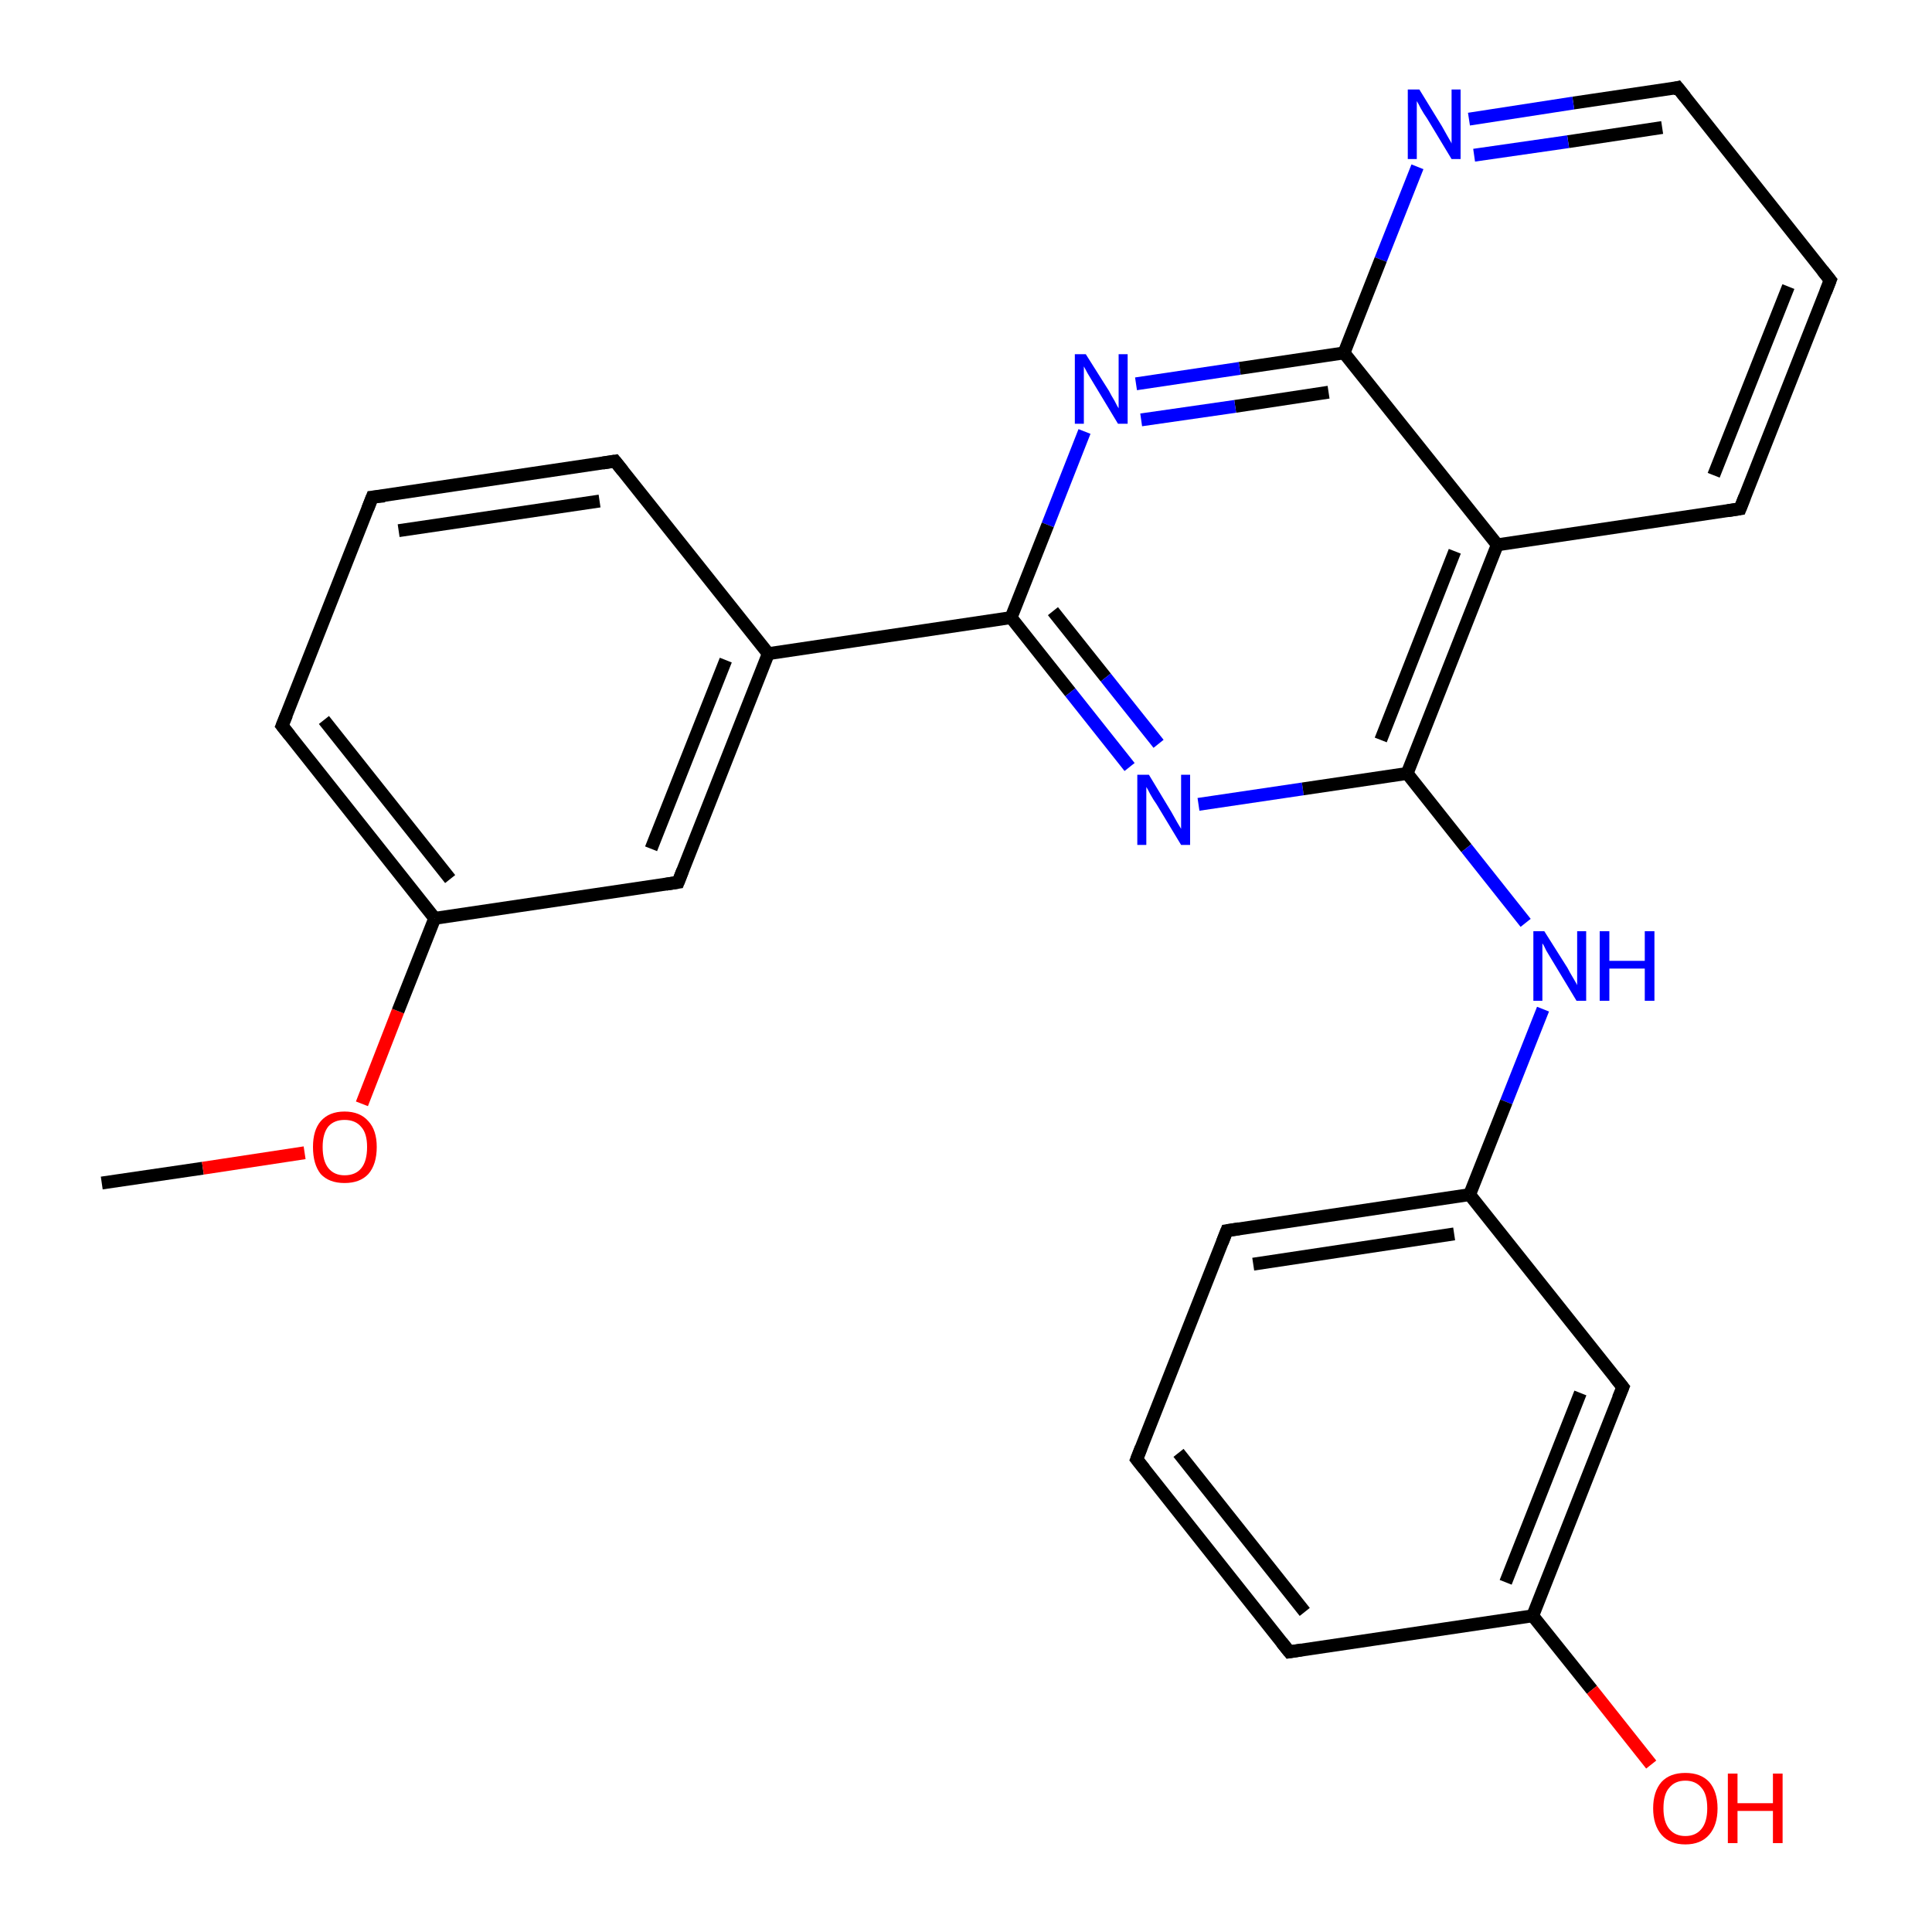 <?xml version='1.0' encoding='iso-8859-1'?>
<svg version='1.1' baseProfile='full'
              xmlns='http://www.w3.org/2000/svg'
                      xmlns:rdkit='http://www.rdkit.org/xml'
                      xmlns:xlink='http://www.w3.org/1999/xlink'
                  xml:space='preserve'
width='300px' height='300px' viewBox='0 0 300 300'>
<!-- END OF HEADER -->
<rect style='opacity:1.0;fill:#FFFFFF;stroke:none' width='300.0' height='300.0' x='0.0' y='0.0'> </rect>
<path class='bond-0 atom-0 atom-1' d='M 15.8,183.7 L 31.5,181.4' style='fill:none;fill-rule:evenodd;stroke:#000000;stroke-width:2.0px;stroke-linecap:butt;stroke-linejoin:miter;stroke-opacity:1' />
<path class='bond-0 atom-0 atom-1' d='M 31.5,181.4 L 47.3,179.0' style='fill:none;fill-rule:evenodd;stroke:#FF0000;stroke-width:2.0px;stroke-linecap:butt;stroke-linejoin:miter;stroke-opacity:1' />
<path class='bond-1 atom-1 atom-2' d='M 56.2,171.4 L 61.8,157.0' style='fill:none;fill-rule:evenodd;stroke:#FF0000;stroke-width:2.0px;stroke-linecap:butt;stroke-linejoin:miter;stroke-opacity:1' />
<path class='bond-1 atom-1 atom-2' d='M 61.8,157.0 L 67.5,142.6' style='fill:none;fill-rule:evenodd;stroke:#000000;stroke-width:2.0px;stroke-linecap:butt;stroke-linejoin:miter;stroke-opacity:1' />
<path class='bond-2 atom-2 atom-3' d='M 67.5,142.6 L 43.8,112.7' style='fill:none;fill-rule:evenodd;stroke:#000000;stroke-width:2.0px;stroke-linecap:butt;stroke-linejoin:miter;stroke-opacity:1' />
<path class='bond-2 atom-2 atom-3' d='M 69.9,136.5 L 50.3,111.8' style='fill:none;fill-rule:evenodd;stroke:#000000;stroke-width:2.0px;stroke-linecap:butt;stroke-linejoin:miter;stroke-opacity:1' />
<path class='bond-3 atom-3 atom-4' d='M 43.8,112.7 L 57.8,77.2' style='fill:none;fill-rule:evenodd;stroke:#000000;stroke-width:2.0px;stroke-linecap:butt;stroke-linejoin:miter;stroke-opacity:1' />
<path class='bond-4 atom-4 atom-5' d='M 57.8,77.2 L 95.5,71.6' style='fill:none;fill-rule:evenodd;stroke:#000000;stroke-width:2.0px;stroke-linecap:butt;stroke-linejoin:miter;stroke-opacity:1' />
<path class='bond-4 atom-4 atom-5' d='M 61.9,82.4 L 93.1,77.8' style='fill:none;fill-rule:evenodd;stroke:#000000;stroke-width:2.0px;stroke-linecap:butt;stroke-linejoin:miter;stroke-opacity:1' />
<path class='bond-5 atom-5 atom-6' d='M 95.5,71.6 L 119.3,101.5' style='fill:none;fill-rule:evenodd;stroke:#000000;stroke-width:2.0px;stroke-linecap:butt;stroke-linejoin:miter;stroke-opacity:1' />
<path class='bond-6 atom-6 atom-7' d='M 119.3,101.5 L 105.3,137.0' style='fill:none;fill-rule:evenodd;stroke:#000000;stroke-width:2.0px;stroke-linecap:butt;stroke-linejoin:miter;stroke-opacity:1' />
<path class='bond-6 atom-6 atom-7' d='M 112.7,102.5 L 101.1,131.8' style='fill:none;fill-rule:evenodd;stroke:#000000;stroke-width:2.0px;stroke-linecap:butt;stroke-linejoin:miter;stroke-opacity:1' />
<path class='bond-7 atom-6 atom-8' d='M 119.3,101.5 L 157.0,95.9' style='fill:none;fill-rule:evenodd;stroke:#000000;stroke-width:2.0px;stroke-linecap:butt;stroke-linejoin:miter;stroke-opacity:1' />
<path class='bond-8 atom-8 atom-9' d='M 157.0,95.9 L 166.2,107.5' style='fill:none;fill-rule:evenodd;stroke:#000000;stroke-width:2.0px;stroke-linecap:butt;stroke-linejoin:miter;stroke-opacity:1' />
<path class='bond-8 atom-8 atom-9' d='M 166.2,107.5 L 175.4,119.1' style='fill:none;fill-rule:evenodd;stroke:#0000FF;stroke-width:2.0px;stroke-linecap:butt;stroke-linejoin:miter;stroke-opacity:1' />
<path class='bond-8 atom-8 atom-9' d='M 163.5,94.9 L 171.7,105.2' style='fill:none;fill-rule:evenodd;stroke:#000000;stroke-width:2.0px;stroke-linecap:butt;stroke-linejoin:miter;stroke-opacity:1' />
<path class='bond-8 atom-8 atom-9' d='M 171.7,105.2 L 179.9,115.5' style='fill:none;fill-rule:evenodd;stroke:#0000FF;stroke-width:2.0px;stroke-linecap:butt;stroke-linejoin:miter;stroke-opacity:1' />
<path class='bond-9 atom-9 atom-10' d='M 186.1,124.9 L 202.3,122.5' style='fill:none;fill-rule:evenodd;stroke:#0000FF;stroke-width:2.0px;stroke-linecap:butt;stroke-linejoin:miter;stroke-opacity:1' />
<path class='bond-9 atom-9 atom-10' d='M 202.3,122.5 L 218.5,120.1' style='fill:none;fill-rule:evenodd;stroke:#000000;stroke-width:2.0px;stroke-linecap:butt;stroke-linejoin:miter;stroke-opacity:1' />
<path class='bond-10 atom-10 atom-11' d='M 218.5,120.1 L 227.7,131.7' style='fill:none;fill-rule:evenodd;stroke:#000000;stroke-width:2.0px;stroke-linecap:butt;stroke-linejoin:miter;stroke-opacity:1' />
<path class='bond-10 atom-10 atom-11' d='M 227.7,131.7 L 236.9,143.3' style='fill:none;fill-rule:evenodd;stroke:#0000FF;stroke-width:2.0px;stroke-linecap:butt;stroke-linejoin:miter;stroke-opacity:1' />
<path class='bond-11 atom-11 atom-12' d='M 239.6,156.7 L 233.9,171.1' style='fill:none;fill-rule:evenodd;stroke:#0000FF;stroke-width:2.0px;stroke-linecap:butt;stroke-linejoin:miter;stroke-opacity:1' />
<path class='bond-11 atom-11 atom-12' d='M 233.9,171.1 L 228.2,185.5' style='fill:none;fill-rule:evenodd;stroke:#000000;stroke-width:2.0px;stroke-linecap:butt;stroke-linejoin:miter;stroke-opacity:1' />
<path class='bond-12 atom-12 atom-13' d='M 228.2,185.5 L 190.5,191.1' style='fill:none;fill-rule:evenodd;stroke:#000000;stroke-width:2.0px;stroke-linecap:butt;stroke-linejoin:miter;stroke-opacity:1' />
<path class='bond-12 atom-12 atom-13' d='M 225.8,191.6 L 194.6,196.3' style='fill:none;fill-rule:evenodd;stroke:#000000;stroke-width:2.0px;stroke-linecap:butt;stroke-linejoin:miter;stroke-opacity:1' />
<path class='bond-13 atom-13 atom-14' d='M 190.5,191.1 L 176.5,226.6' style='fill:none;fill-rule:evenodd;stroke:#000000;stroke-width:2.0px;stroke-linecap:butt;stroke-linejoin:miter;stroke-opacity:1' />
<path class='bond-14 atom-14 atom-15' d='M 176.5,226.6 L 200.2,256.5' style='fill:none;fill-rule:evenodd;stroke:#000000;stroke-width:2.0px;stroke-linecap:butt;stroke-linejoin:miter;stroke-opacity:1' />
<path class='bond-14 atom-14 atom-15' d='M 183.0,225.6 L 202.6,250.3' style='fill:none;fill-rule:evenodd;stroke:#000000;stroke-width:2.0px;stroke-linecap:butt;stroke-linejoin:miter;stroke-opacity:1' />
<path class='bond-15 atom-15 atom-16' d='M 200.2,256.5 L 238.0,250.9' style='fill:none;fill-rule:evenodd;stroke:#000000;stroke-width:2.0px;stroke-linecap:butt;stroke-linejoin:miter;stroke-opacity:1' />
<path class='bond-16 atom-16 atom-17' d='M 238.0,250.9 L 247.2,262.4' style='fill:none;fill-rule:evenodd;stroke:#000000;stroke-width:2.0px;stroke-linecap:butt;stroke-linejoin:miter;stroke-opacity:1' />
<path class='bond-16 atom-16 atom-17' d='M 247.2,262.4 L 256.4,274.0' style='fill:none;fill-rule:evenodd;stroke:#FF0000;stroke-width:2.0px;stroke-linecap:butt;stroke-linejoin:miter;stroke-opacity:1' />
<path class='bond-17 atom-16 atom-18' d='M 238.0,250.9 L 252.0,215.4' style='fill:none;fill-rule:evenodd;stroke:#000000;stroke-width:2.0px;stroke-linecap:butt;stroke-linejoin:miter;stroke-opacity:1' />
<path class='bond-17 atom-16 atom-18' d='M 233.8,245.7 L 245.4,216.3' style='fill:none;fill-rule:evenodd;stroke:#000000;stroke-width:2.0px;stroke-linecap:butt;stroke-linejoin:miter;stroke-opacity:1' />
<path class='bond-18 atom-10 atom-19' d='M 218.5,120.1 L 232.5,84.6' style='fill:none;fill-rule:evenodd;stroke:#000000;stroke-width:2.0px;stroke-linecap:butt;stroke-linejoin:miter;stroke-opacity:1' />
<path class='bond-18 atom-10 atom-19' d='M 214.4,114.9 L 225.9,85.6' style='fill:none;fill-rule:evenodd;stroke:#000000;stroke-width:2.0px;stroke-linecap:butt;stroke-linejoin:miter;stroke-opacity:1' />
<path class='bond-19 atom-19 atom-20' d='M 232.5,84.6 L 270.2,79.0' style='fill:none;fill-rule:evenodd;stroke:#000000;stroke-width:2.0px;stroke-linecap:butt;stroke-linejoin:miter;stroke-opacity:1' />
<path class='bond-20 atom-20 atom-21' d='M 270.2,79.0 L 284.2,43.5' style='fill:none;fill-rule:evenodd;stroke:#000000;stroke-width:2.0px;stroke-linecap:butt;stroke-linejoin:miter;stroke-opacity:1' />
<path class='bond-20 atom-20 atom-21' d='M 266.1,73.8 L 277.7,44.5' style='fill:none;fill-rule:evenodd;stroke:#000000;stroke-width:2.0px;stroke-linecap:butt;stroke-linejoin:miter;stroke-opacity:1' />
<path class='bond-21 atom-21 atom-22' d='M 284.2,43.5 L 260.5,13.6' style='fill:none;fill-rule:evenodd;stroke:#000000;stroke-width:2.0px;stroke-linecap:butt;stroke-linejoin:miter;stroke-opacity:1' />
<path class='bond-22 atom-22 atom-23' d='M 260.5,13.6 L 244.3,16.0' style='fill:none;fill-rule:evenodd;stroke:#000000;stroke-width:2.0px;stroke-linecap:butt;stroke-linejoin:miter;stroke-opacity:1' />
<path class='bond-22 atom-22 atom-23' d='M 244.3,16.0 L 228.1,18.5' style='fill:none;fill-rule:evenodd;stroke:#0000FF;stroke-width:2.0px;stroke-linecap:butt;stroke-linejoin:miter;stroke-opacity:1' />
<path class='bond-22 atom-22 atom-23' d='M 258.1,19.8 L 243.5,22.0' style='fill:none;fill-rule:evenodd;stroke:#000000;stroke-width:2.0px;stroke-linecap:butt;stroke-linejoin:miter;stroke-opacity:1' />
<path class='bond-22 atom-22 atom-23' d='M 243.5,22.0 L 228.9,24.1' style='fill:none;fill-rule:evenodd;stroke:#0000FF;stroke-width:2.0px;stroke-linecap:butt;stroke-linejoin:miter;stroke-opacity:1' />
<path class='bond-23 atom-23 atom-24' d='M 220.1,25.9 L 214.4,40.3' style='fill:none;fill-rule:evenodd;stroke:#0000FF;stroke-width:2.0px;stroke-linecap:butt;stroke-linejoin:miter;stroke-opacity:1' />
<path class='bond-23 atom-23 atom-24' d='M 214.4,40.3 L 208.7,54.8' style='fill:none;fill-rule:evenodd;stroke:#000000;stroke-width:2.0px;stroke-linecap:butt;stroke-linejoin:miter;stroke-opacity:1' />
<path class='bond-24 atom-24 atom-25' d='M 208.7,54.8 L 192.5,57.2' style='fill:none;fill-rule:evenodd;stroke:#000000;stroke-width:2.0px;stroke-linecap:butt;stroke-linejoin:miter;stroke-opacity:1' />
<path class='bond-24 atom-24 atom-25' d='M 192.5,57.2 L 176.4,59.6' style='fill:none;fill-rule:evenodd;stroke:#0000FF;stroke-width:2.0px;stroke-linecap:butt;stroke-linejoin:miter;stroke-opacity:1' />
<path class='bond-24 atom-24 atom-25' d='M 206.3,60.9 L 191.8,63.1' style='fill:none;fill-rule:evenodd;stroke:#000000;stroke-width:2.0px;stroke-linecap:butt;stroke-linejoin:miter;stroke-opacity:1' />
<path class='bond-24 atom-24 atom-25' d='M 191.8,63.1 L 177.2,65.2' style='fill:none;fill-rule:evenodd;stroke:#0000FF;stroke-width:2.0px;stroke-linecap:butt;stroke-linejoin:miter;stroke-opacity:1' />
<path class='bond-25 atom-7 atom-2' d='M 105.3,137.0 L 67.5,142.6' style='fill:none;fill-rule:evenodd;stroke:#000000;stroke-width:2.0px;stroke-linecap:butt;stroke-linejoin:miter;stroke-opacity:1' />
<path class='bond-26 atom-25 atom-8' d='M 168.4,67.0 L 162.7,81.5' style='fill:none;fill-rule:evenodd;stroke:#0000FF;stroke-width:2.0px;stroke-linecap:butt;stroke-linejoin:miter;stroke-opacity:1' />
<path class='bond-26 atom-25 atom-8' d='M 162.7,81.5 L 157.0,95.9' style='fill:none;fill-rule:evenodd;stroke:#000000;stroke-width:2.0px;stroke-linecap:butt;stroke-linejoin:miter;stroke-opacity:1' />
<path class='bond-27 atom-18 atom-12' d='M 252.0,215.4 L 228.2,185.5' style='fill:none;fill-rule:evenodd;stroke:#000000;stroke-width:2.0px;stroke-linecap:butt;stroke-linejoin:miter;stroke-opacity:1' />
<path class='bond-28 atom-24 atom-19' d='M 208.7,54.8 L 232.5,84.6' style='fill:none;fill-rule:evenodd;stroke:#000000;stroke-width:2.0px;stroke-linecap:butt;stroke-linejoin:miter;stroke-opacity:1' />
<path d='M 45.0,114.2 L 43.8,112.7 L 44.5,111.0' style='fill:none;stroke:#000000;stroke-width:2.0px;stroke-linecap:butt;stroke-linejoin:miter;stroke-opacity:1;' />
<path d='M 57.1,79.0 L 57.8,77.2 L 59.7,77.0' style='fill:none;stroke:#000000;stroke-width:2.0px;stroke-linecap:butt;stroke-linejoin:miter;stroke-opacity:1;' />
<path d='M 93.6,71.9 L 95.5,71.6 L 96.7,73.1' style='fill:none;stroke:#000000;stroke-width:2.0px;stroke-linecap:butt;stroke-linejoin:miter;stroke-opacity:1;' />
<path d='M 106.0,135.2 L 105.3,137.0 L 103.4,137.3' style='fill:none;stroke:#000000;stroke-width:2.0px;stroke-linecap:butt;stroke-linejoin:miter;stroke-opacity:1;' />
<path d='M 192.4,190.8 L 190.5,191.1 L 189.8,192.9' style='fill:none;stroke:#000000;stroke-width:2.0px;stroke-linecap:butt;stroke-linejoin:miter;stroke-opacity:1;' />
<path d='M 177.2,224.8 L 176.5,226.6 L 177.7,228.1' style='fill:none;stroke:#000000;stroke-width:2.0px;stroke-linecap:butt;stroke-linejoin:miter;stroke-opacity:1;' />
<path d='M 199.0,255.0 L 200.2,256.5 L 202.1,256.2' style='fill:none;stroke:#000000;stroke-width:2.0px;stroke-linecap:butt;stroke-linejoin:miter;stroke-opacity:1;' />
<path d='M 251.3,217.1 L 252.0,215.4 L 250.8,213.9' style='fill:none;stroke:#000000;stroke-width:2.0px;stroke-linecap:butt;stroke-linejoin:miter;stroke-opacity:1;' />
<path d='M 268.3,79.3 L 270.2,79.0 L 270.9,77.2' style='fill:none;stroke:#000000;stroke-width:2.0px;stroke-linecap:butt;stroke-linejoin:miter;stroke-opacity:1;' />
<path d='M 283.5,45.3 L 284.2,43.5 L 283.0,42.0' style='fill:none;stroke:#000000;stroke-width:2.0px;stroke-linecap:butt;stroke-linejoin:miter;stroke-opacity:1;' />
<path d='M 261.7,15.1 L 260.5,13.6 L 259.7,13.8' style='fill:none;stroke:#000000;stroke-width:2.0px;stroke-linecap:butt;stroke-linejoin:miter;stroke-opacity:1;' />
<path class='atom-1' d='M 48.6 178.1
Q 48.6 175.5, 49.8 174.1
Q 51.1 172.6, 53.5 172.6
Q 55.9 172.6, 57.2 174.1
Q 58.5 175.5, 58.5 178.1
Q 58.5 180.8, 57.2 182.3
Q 55.9 183.7, 53.5 183.7
Q 51.1 183.7, 49.8 182.3
Q 48.6 180.8, 48.6 178.1
M 53.5 182.5
Q 55.2 182.5, 56.1 181.4
Q 57.0 180.3, 57.0 178.1
Q 57.0 176.0, 56.1 175.0
Q 55.2 173.9, 53.5 173.9
Q 51.9 173.9, 51.0 174.9
Q 50.1 176.0, 50.1 178.1
Q 50.1 180.3, 51.0 181.4
Q 51.9 182.5, 53.5 182.5
' fill='#FF0000'/>
<path class='atom-9' d='M 178.4 120.3
L 181.9 126.1
Q 182.2 126.6, 182.8 127.7
Q 183.4 128.7, 183.4 128.7
L 183.4 120.3
L 184.8 120.3
L 184.8 131.2
L 183.4 131.2
L 179.6 124.9
Q 179.1 124.2, 178.6 123.3
Q 178.2 122.5, 178.0 122.2
L 178.0 131.2
L 176.6 131.2
L 176.6 120.3
L 178.4 120.3
' fill='#0000FF'/>
<path class='atom-11' d='M 239.8 144.6
L 243.4 150.3
Q 243.7 150.9, 244.3 151.9
Q 244.9 152.9, 244.9 153.0
L 244.9 144.6
L 246.3 144.6
L 246.3 155.4
L 244.8 155.4
L 241.0 149.1
Q 240.6 148.4, 240.1 147.6
Q 239.7 146.7, 239.5 146.5
L 239.5 155.4
L 238.1 155.4
L 238.1 144.6
L 239.8 144.6
' fill='#0000FF'/>
<path class='atom-11' d='M 248.4 144.6
L 249.9 144.6
L 249.9 149.2
L 255.4 149.2
L 255.4 144.6
L 256.9 144.6
L 256.9 155.4
L 255.4 155.4
L 255.4 150.4
L 249.9 150.4
L 249.9 155.4
L 248.4 155.4
L 248.4 144.6
' fill='#0000FF'/>
<path class='atom-17' d='M 256.7 280.8
Q 256.7 278.2, 258.0 276.7
Q 259.3 275.3, 261.7 275.3
Q 264.1 275.3, 265.4 276.7
Q 266.7 278.2, 266.7 280.8
Q 266.7 283.4, 265.4 284.9
Q 264.1 286.4, 261.7 286.4
Q 259.3 286.4, 258.0 284.9
Q 256.7 283.4, 256.7 280.8
M 261.7 285.1
Q 263.3 285.1, 264.2 284.0
Q 265.1 282.9, 265.1 280.8
Q 265.1 278.6, 264.2 277.6
Q 263.3 276.5, 261.7 276.5
Q 260.1 276.5, 259.2 277.6
Q 258.3 278.6, 258.3 280.8
Q 258.3 282.9, 259.2 284.0
Q 260.1 285.1, 261.7 285.1
' fill='#FF0000'/>
<path class='atom-17' d='M 268.3 275.4
L 269.8 275.4
L 269.8 280.0
L 275.3 280.0
L 275.3 275.4
L 276.8 275.4
L 276.8 286.2
L 275.3 286.2
L 275.3 281.2
L 269.8 281.2
L 269.8 286.2
L 268.3 286.2
L 268.3 275.4
' fill='#FF0000'/>
<path class='atom-23' d='M 220.4 13.9
L 223.9 19.6
Q 224.2 20.1, 224.8 21.2
Q 225.4 22.2, 225.4 22.3
L 225.4 13.9
L 226.8 13.9
L 226.8 24.7
L 225.4 24.7
L 221.6 18.4
Q 221.1 17.7, 220.6 16.8
Q 220.2 16.0, 220.0 15.7
L 220.0 24.7
L 218.6 24.7
L 218.6 13.9
L 220.4 13.9
' fill='#0000FF'/>
<path class='atom-25' d='M 168.6 55.0
L 172.2 60.7
Q 172.5 61.3, 173.1 62.3
Q 173.6 63.3, 173.7 63.4
L 173.7 55.0
L 175.1 55.0
L 175.1 65.8
L 173.6 65.8
L 169.8 59.5
Q 169.4 58.8, 168.9 58.0
Q 168.4 57.1, 168.3 56.9
L 168.3 65.8
L 166.9 65.8
L 166.9 55.0
L 168.6 55.0
' fill='#0000FF'/>
</svg>
